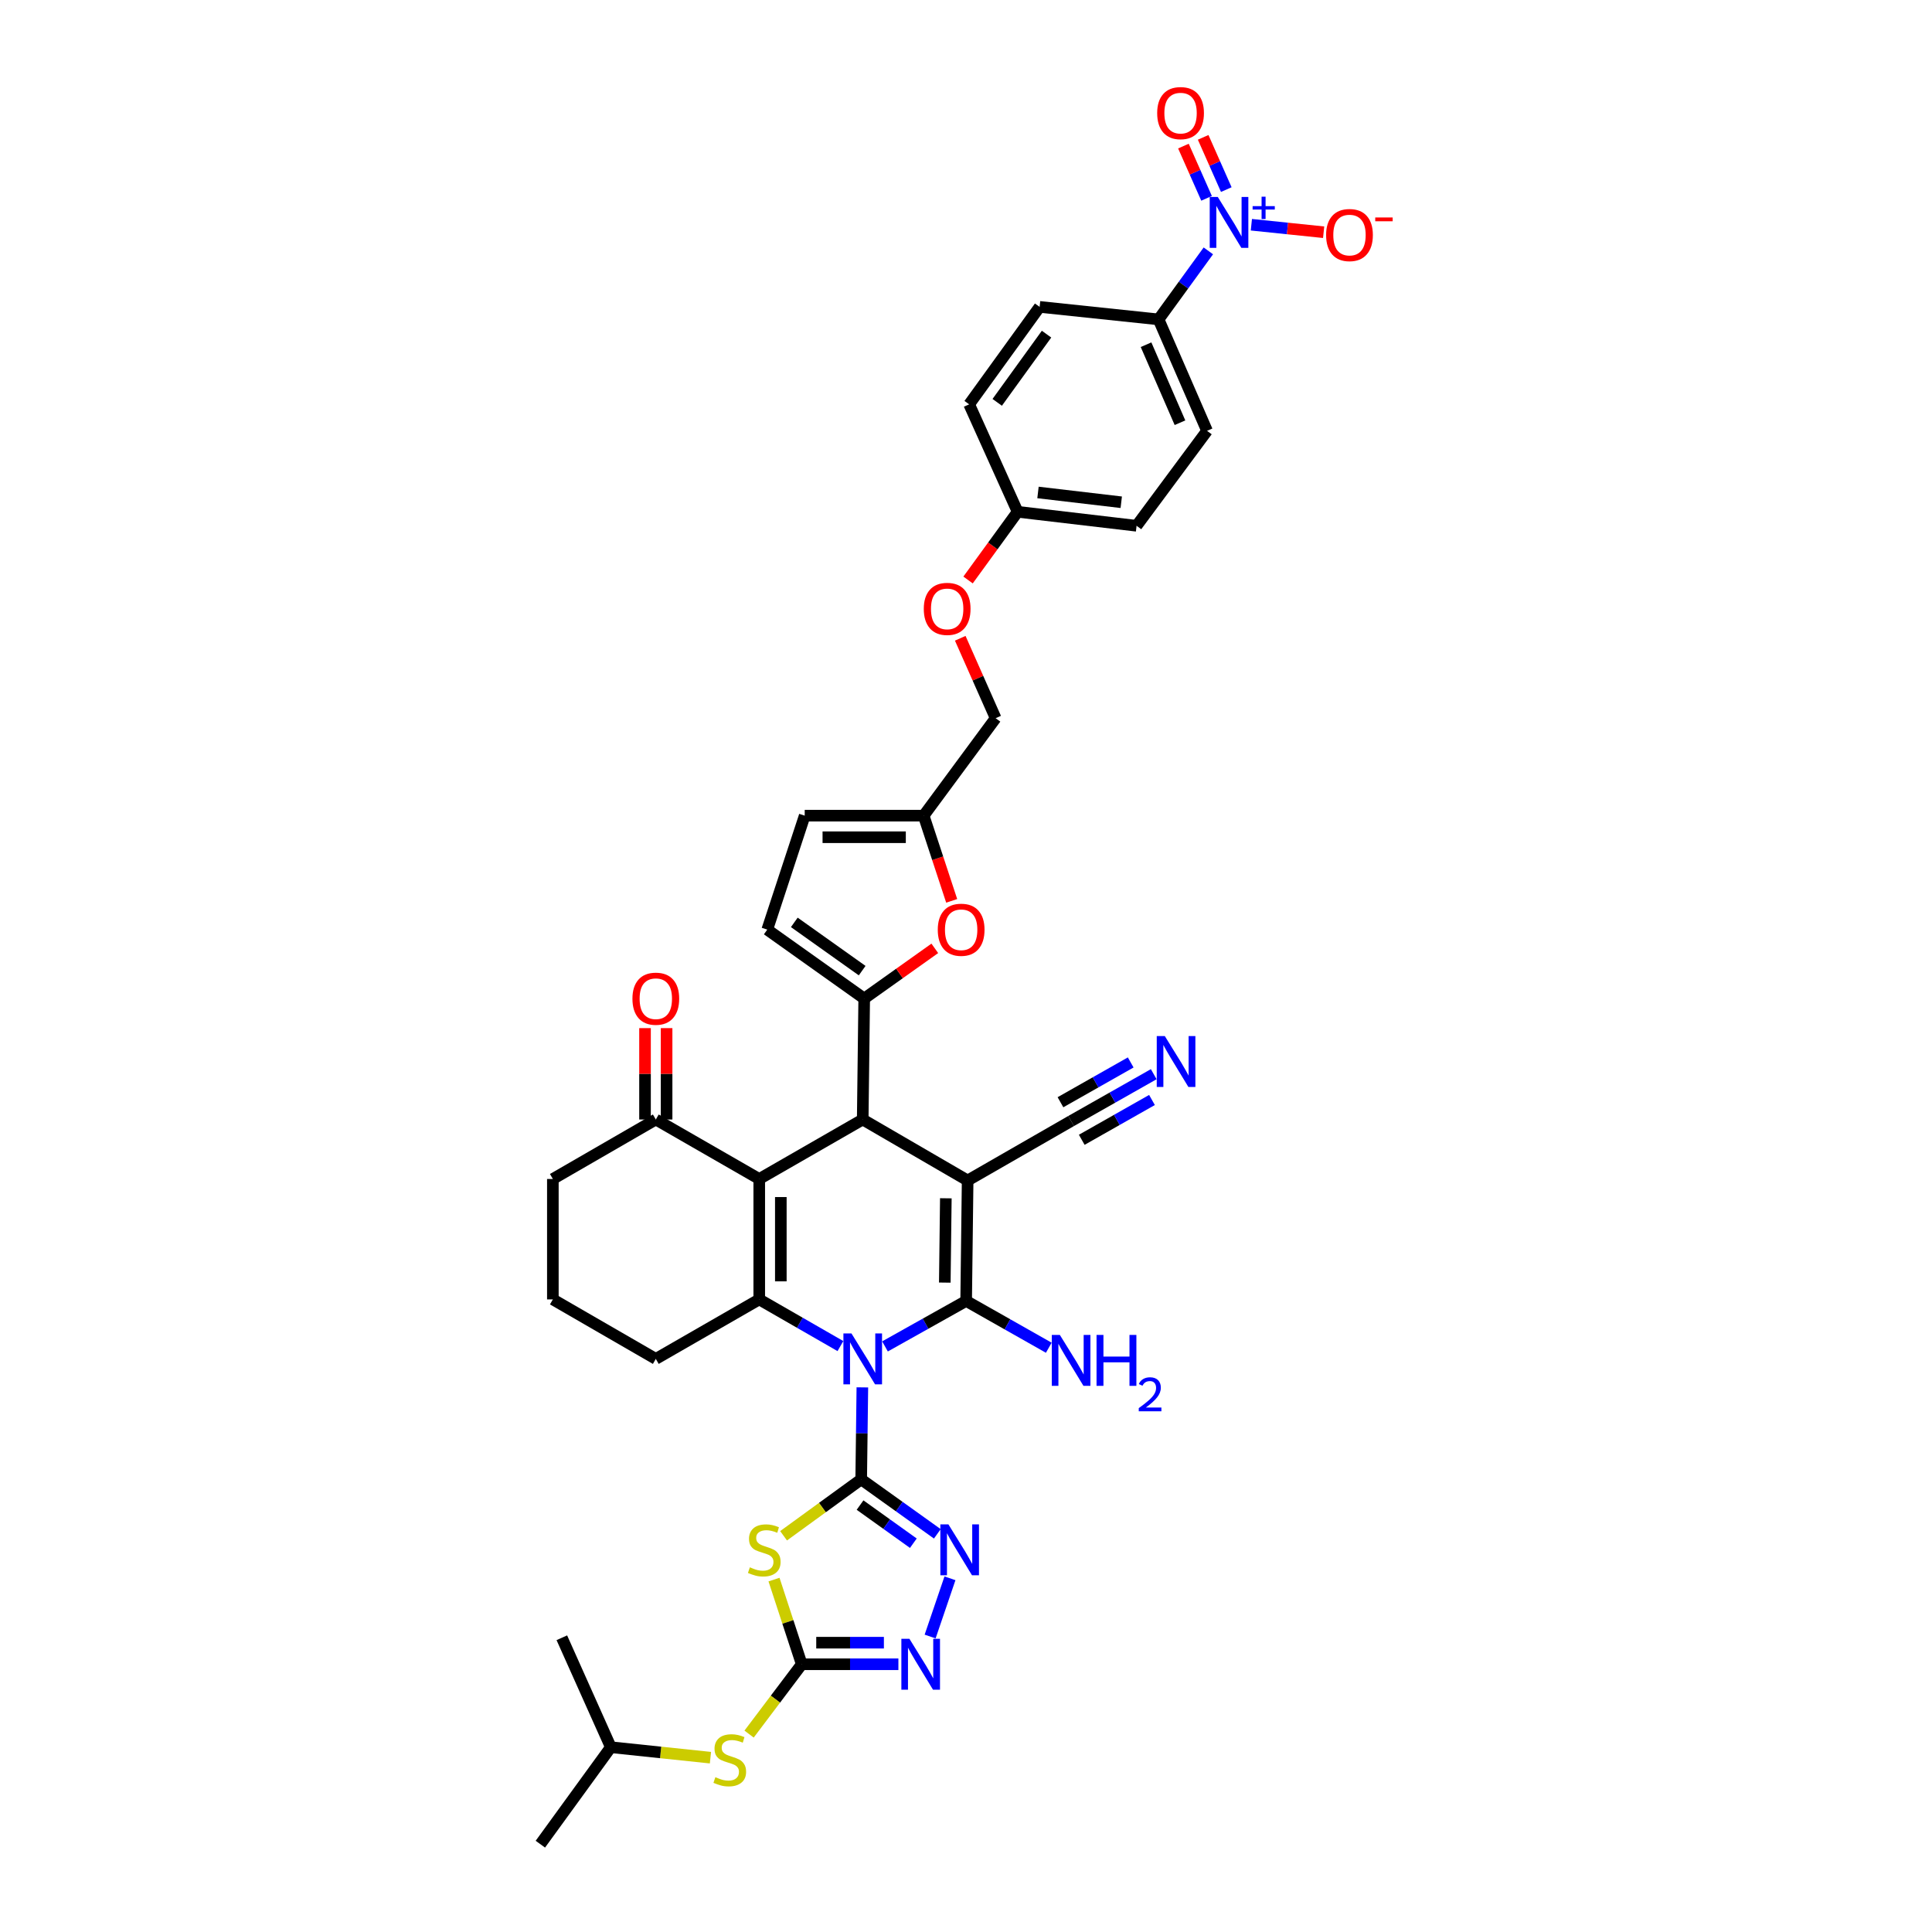 <?xml version='1.0' encoding='iso-8859-1'?>
<svg version='1.1' baseProfile='full'
              xmlns='http://www.w3.org/2000/svg'
                      xmlns:rdkit='http://www.rdkit.org/xml'
                      xmlns:xlink='http://www.w3.org/1999/xlink'
                  xml:space='preserve'
width='1000px' height='1000px' viewBox='0 0 1000 1000'>
<!-- END OF HEADER -->
<rect style='opacity:1.0;fill:#FFFFFF;stroke:none' width='1000' height='1000' x='0' y='0'> </rect>
<path class='bond-1' d='M 458.072,696.902 L 479.075,685.132' style='fill:none;fill-rule:evenodd;stroke:#0000FF;stroke-width:6px;stroke-linecap:butt;stroke-linejoin:miter;stroke-opacity:1' />
<path class='bond-1' d='M 479.075,685.132 L 500.078,673.362' style='fill:none;fill-rule:evenodd;stroke:#000000;stroke-width:6px;stroke-linecap:butt;stroke-linejoin:miter;stroke-opacity:1' />
<path class='bond-2' d='M 446.355,718.102 L 446.054,741.907' style='fill:none;fill-rule:evenodd;stroke:#0000FF;stroke-width:6px;stroke-linecap:butt;stroke-linejoin:miter;stroke-opacity:1' />
<path class='bond-2' d='M 446.054,741.907 L 445.753,765.713' style='fill:none;fill-rule:evenodd;stroke:#000000;stroke-width:6px;stroke-linecap:butt;stroke-linejoin:miter;stroke-opacity:1' />
<path class='bond-4' d='M 435,696.729 L 413.992,684.652' style='fill:none;fill-rule:evenodd;stroke:#0000FF;stroke-width:6px;stroke-linecap:butt;stroke-linejoin:miter;stroke-opacity:1' />
<path class='bond-4' d='M 413.992,684.652 L 392.985,672.574' style='fill:none;fill-rule:evenodd;stroke:#000000;stroke-width:6px;stroke-linecap:butt;stroke-linejoin:miter;stroke-opacity:1' />
<path class='bond-0' d='M 500.848,611.014 L 500.078,673.362' style='fill:none;fill-rule:evenodd;stroke:#000000;stroke-width:6px;stroke-linecap:butt;stroke-linejoin:miter;stroke-opacity:1' />
<path class='bond-0' d='M 489.564,620.228 L 489.025,663.872' style='fill:none;fill-rule:evenodd;stroke:#000000;stroke-width:6px;stroke-linecap:butt;stroke-linejoin:miter;stroke-opacity:1' />
<path class='bond-13' d='M 500.848,611.014 L 554.404,580.237' style='fill:none;fill-rule:evenodd;stroke:#000000;stroke-width:6px;stroke-linecap:butt;stroke-linejoin:miter;stroke-opacity:1' />
<path class='bond-38' d='M 500.848,611.014 L 446.541,579.455' style='fill:none;fill-rule:evenodd;stroke:#000000;stroke-width:6px;stroke-linecap:butt;stroke-linejoin:miter;stroke-opacity:1' />
<path class='bond-23' d='M 500.078,673.362 L 521.462,685.475' style='fill:none;fill-rule:evenodd;stroke:#000000;stroke-width:6px;stroke-linecap:butt;stroke-linejoin:miter;stroke-opacity:1' />
<path class='bond-23' d='M 521.462,685.475 L 542.847,697.587' style='fill:none;fill-rule:evenodd;stroke:#0000FF;stroke-width:6px;stroke-linecap:butt;stroke-linejoin:miter;stroke-opacity:1' />
<path class='bond-6' d='M 445.753,765.713 L 425.667,780.314' style='fill:none;fill-rule:evenodd;stroke:#000000;stroke-width:6px;stroke-linecap:butt;stroke-linejoin:miter;stroke-opacity:1' />
<path class='bond-6' d='M 425.667,780.314 L 405.581,794.915' style='fill:none;fill-rule:evenodd;stroke:#CCCC00;stroke-width:6px;stroke-linecap:butt;stroke-linejoin:miter;stroke-opacity:1' />
<path class='bond-8' d='M 445.753,765.713 L 465.455,779.812' style='fill:none;fill-rule:evenodd;stroke:#000000;stroke-width:6px;stroke-linecap:butt;stroke-linejoin:miter;stroke-opacity:1' />
<path class='bond-8' d='M 465.455,779.812 L 485.158,793.911' style='fill:none;fill-rule:evenodd;stroke:#0000FF;stroke-width:6px;stroke-linecap:butt;stroke-linejoin:miter;stroke-opacity:1' />
<path class='bond-8' d='M 445.164,779.025 L 458.956,788.895' style='fill:none;fill-rule:evenodd;stroke:#000000;stroke-width:6px;stroke-linecap:butt;stroke-linejoin:miter;stroke-opacity:1' />
<path class='bond-8' d='M 458.956,788.895 L 472.747,798.764' style='fill:none;fill-rule:evenodd;stroke:#0000FF;stroke-width:6px;stroke-linecap:butt;stroke-linejoin:miter;stroke-opacity:1' />
<path class='bond-3' d='M 392.985,610.244 L 392.985,672.574' style='fill:none;fill-rule:evenodd;stroke:#000000;stroke-width:6px;stroke-linecap:butt;stroke-linejoin:miter;stroke-opacity:1' />
<path class='bond-3' d='M 404.154,619.594 L 404.154,663.225' style='fill:none;fill-rule:evenodd;stroke:#000000;stroke-width:6px;stroke-linecap:butt;stroke-linejoin:miter;stroke-opacity:1' />
<path class='bond-5' d='M 392.985,610.244 L 446.541,579.455' style='fill:none;fill-rule:evenodd;stroke:#000000;stroke-width:6px;stroke-linecap:butt;stroke-linejoin:miter;stroke-opacity:1' />
<path class='bond-15' d='M 392.985,610.244 L 339.447,579.455' style='fill:none;fill-rule:evenodd;stroke:#000000;stroke-width:6px;stroke-linecap:butt;stroke-linejoin:miter;stroke-opacity:1' />
<path class='bond-27' d='M 392.985,672.574 L 339.447,703.364' style='fill:none;fill-rule:evenodd;stroke:#000000;stroke-width:6px;stroke-linecap:butt;stroke-linejoin:miter;stroke-opacity:1' />
<path class='bond-7' d='M 446.541,579.455 L 447.31,516.852' style='fill:none;fill-rule:evenodd;stroke:#000000;stroke-width:6px;stroke-linecap:butt;stroke-linejoin:miter;stroke-opacity:1' />
<path class='bond-9' d='M 400.626,817.594 L 407.804,839.507' style='fill:none;fill-rule:evenodd;stroke:#CCCC00;stroke-width:6px;stroke-linecap:butt;stroke-linejoin:miter;stroke-opacity:1' />
<path class='bond-9' d='M 407.804,839.507 L 414.982,861.42' style='fill:none;fill-rule:evenodd;stroke:#000000;stroke-width:6px;stroke-linecap:butt;stroke-linejoin:miter;stroke-opacity:1' />
<path class='bond-12' d='M 447.31,516.852 L 465.581,503.859' style='fill:none;fill-rule:evenodd;stroke:#000000;stroke-width:6px;stroke-linecap:butt;stroke-linejoin:miter;stroke-opacity:1' />
<path class='bond-12' d='M 465.581,503.859 L 483.852,490.866' style='fill:none;fill-rule:evenodd;stroke:#FF0000;stroke-width:6px;stroke-linecap:butt;stroke-linejoin:miter;stroke-opacity:1' />
<path class='bond-14' d='M 447.31,516.852 L 397.13,481.166' style='fill:none;fill-rule:evenodd;stroke:#000000;stroke-width:6px;stroke-linecap:butt;stroke-linejoin:miter;stroke-opacity:1' />
<path class='bond-14' d='M 446.256,502.397 L 411.13,477.417' style='fill:none;fill-rule:evenodd;stroke:#000000;stroke-width:6px;stroke-linecap:butt;stroke-linejoin:miter;stroke-opacity:1' />
<path class='bond-11' d='M 491.699,816.93 L 481.433,847.065' style='fill:none;fill-rule:evenodd;stroke:#0000FF;stroke-width:6px;stroke-linecap:butt;stroke-linejoin:miter;stroke-opacity:1' />
<path class='bond-20' d='M 414.982,861.42 L 401.353,879.49' style='fill:none;fill-rule:evenodd;stroke:#000000;stroke-width:6px;stroke-linecap:butt;stroke-linejoin:miter;stroke-opacity:1' />
<path class='bond-20' d='M 401.353,879.49 L 387.725,897.561' style='fill:none;fill-rule:evenodd;stroke:#CCCC00;stroke-width:6px;stroke-linecap:butt;stroke-linejoin:miter;stroke-opacity:1' />
<path class='bond-39' d='M 414.982,861.42 L 439.994,861.42' style='fill:none;fill-rule:evenodd;stroke:#000000;stroke-width:6px;stroke-linecap:butt;stroke-linejoin:miter;stroke-opacity:1' />
<path class='bond-39' d='M 439.994,861.42 L 465.007,861.42' style='fill:none;fill-rule:evenodd;stroke:#0000FF;stroke-width:6px;stroke-linecap:butt;stroke-linejoin:miter;stroke-opacity:1' />
<path class='bond-39' d='M 422.486,850.25 L 439.994,850.25' style='fill:none;fill-rule:evenodd;stroke:#000000;stroke-width:6px;stroke-linecap:butt;stroke-linejoin:miter;stroke-opacity:1' />
<path class='bond-39' d='M 439.994,850.25 L 457.503,850.25' style='fill:none;fill-rule:evenodd;stroke:#0000FF;stroke-width:6px;stroke-linecap:butt;stroke-linejoin:miter;stroke-opacity:1' />
<path class='bond-10' d='M 625.439,129.853 L 612.554,147.584' style='fill:none;fill-rule:evenodd;stroke:#0000FF;stroke-width:6px;stroke-linecap:butt;stroke-linejoin:miter;stroke-opacity:1' />
<path class='bond-10' d='M 612.554,147.584 L 599.67,165.315' style='fill:none;fill-rule:evenodd;stroke:#000000;stroke-width:6px;stroke-linecap:butt;stroke-linejoin:miter;stroke-opacity:1' />
<path class='bond-21' d='M 647.707,116.322 L 666.411,118.261' style='fill:none;fill-rule:evenodd;stroke:#0000FF;stroke-width:6px;stroke-linecap:butt;stroke-linejoin:miter;stroke-opacity:1' />
<path class='bond-21' d='M 666.411,118.261 L 685.116,120.201' style='fill:none;fill-rule:evenodd;stroke:#FF0000;stroke-width:6px;stroke-linecap:butt;stroke-linejoin:miter;stroke-opacity:1' />
<path class='bond-22' d='M 634.727,98.133 L 628.74,84.613' style='fill:none;fill-rule:evenodd;stroke:#0000FF;stroke-width:6px;stroke-linecap:butt;stroke-linejoin:miter;stroke-opacity:1' />
<path class='bond-22' d='M 628.74,84.613 L 622.754,71.093' style='fill:none;fill-rule:evenodd;stroke:#FF0000;stroke-width:6px;stroke-linecap:butt;stroke-linejoin:miter;stroke-opacity:1' />
<path class='bond-22' d='M 624.515,102.655 L 618.528,89.135' style='fill:none;fill-rule:evenodd;stroke:#0000FF;stroke-width:6px;stroke-linecap:butt;stroke-linejoin:miter;stroke-opacity:1' />
<path class='bond-22' d='M 618.528,89.135 L 612.541,75.616' style='fill:none;fill-rule:evenodd;stroke:#FF0000;stroke-width:6px;stroke-linecap:butt;stroke-linejoin:miter;stroke-opacity:1' />
<path class='bond-17' d='M 492.594,466.285 L 485.338,444.233' style='fill:none;fill-rule:evenodd;stroke:#FF0000;stroke-width:6px;stroke-linecap:butt;stroke-linejoin:miter;stroke-opacity:1' />
<path class='bond-17' d='M 485.338,444.233 L 478.081,422.181' style='fill:none;fill-rule:evenodd;stroke:#000000;stroke-width:6px;stroke-linecap:butt;stroke-linejoin:miter;stroke-opacity:1' />
<path class='bond-16' d='M 554.404,580.237 L 575.788,568.117' style='fill:none;fill-rule:evenodd;stroke:#000000;stroke-width:6px;stroke-linecap:butt;stroke-linejoin:miter;stroke-opacity:1' />
<path class='bond-16' d='M 575.788,568.117 L 597.172,555.997' style='fill:none;fill-rule:evenodd;stroke:#0000FF;stroke-width:6px;stroke-linecap:butt;stroke-linejoin:miter;stroke-opacity:1' />
<path class='bond-16' d='M 559.911,589.954 L 578.087,579.652' style='fill:none;fill-rule:evenodd;stroke:#000000;stroke-width:6px;stroke-linecap:butt;stroke-linejoin:miter;stroke-opacity:1' />
<path class='bond-16' d='M 578.087,579.652 L 596.264,569.35' style='fill:none;fill-rule:evenodd;stroke:#0000FF;stroke-width:6px;stroke-linecap:butt;stroke-linejoin:miter;stroke-opacity:1' />
<path class='bond-16' d='M 548.897,570.52 L 567.073,560.218' style='fill:none;fill-rule:evenodd;stroke:#000000;stroke-width:6px;stroke-linecap:butt;stroke-linejoin:miter;stroke-opacity:1' />
<path class='bond-16' d='M 567.073,560.218 L 585.249,549.916' style='fill:none;fill-rule:evenodd;stroke:#0000FF;stroke-width:6px;stroke-linecap:butt;stroke-linejoin:miter;stroke-opacity:1' />
<path class='bond-19' d='M 397.13,481.166 L 416.521,422.181' style='fill:none;fill-rule:evenodd;stroke:#000000;stroke-width:6px;stroke-linecap:butt;stroke-linejoin:miter;stroke-opacity:1' />
<path class='bond-24' d='M 345.032,579.455 L 345.032,555.805' style='fill:none;fill-rule:evenodd;stroke:#000000;stroke-width:6px;stroke-linecap:butt;stroke-linejoin:miter;stroke-opacity:1' />
<path class='bond-24' d='M 345.032,555.805 L 345.032,532.155' style='fill:none;fill-rule:evenodd;stroke:#FF0000;stroke-width:6px;stroke-linecap:butt;stroke-linejoin:miter;stroke-opacity:1' />
<path class='bond-24' d='M 333.863,579.455 L 333.863,555.805' style='fill:none;fill-rule:evenodd;stroke:#000000;stroke-width:6px;stroke-linecap:butt;stroke-linejoin:miter;stroke-opacity:1' />
<path class='bond-24' d='M 333.863,555.805 L 333.863,532.155' style='fill:none;fill-rule:evenodd;stroke:#FF0000;stroke-width:6px;stroke-linecap:butt;stroke-linejoin:miter;stroke-opacity:1' />
<path class='bond-40' d='M 339.447,579.455 L 286.158,610.244' style='fill:none;fill-rule:evenodd;stroke:#000000;stroke-width:6px;stroke-linecap:butt;stroke-linejoin:miter;stroke-opacity:1' />
<path class='bond-29' d='M 478.081,422.181 L 515.343,371.733' style='fill:none;fill-rule:evenodd;stroke:#000000;stroke-width:6px;stroke-linecap:butt;stroke-linejoin:miter;stroke-opacity:1' />
<path class='bond-41' d='M 478.081,422.181 L 416.521,422.181' style='fill:none;fill-rule:evenodd;stroke:#000000;stroke-width:6px;stroke-linecap:butt;stroke-linejoin:miter;stroke-opacity:1' />
<path class='bond-41' d='M 468.847,433.35 L 425.755,433.35' style='fill:none;fill-rule:evenodd;stroke:#000000;stroke-width:6px;stroke-linecap:butt;stroke-linejoin:miter;stroke-opacity:1' />
<path class='bond-18' d='M 599.67,165.315 L 624.763,222.998' style='fill:none;fill-rule:evenodd;stroke:#000000;stroke-width:6px;stroke-linecap:butt;stroke-linejoin:miter;stroke-opacity:1' />
<path class='bond-18' d='M 593.192,178.423 L 610.757,218.801' style='fill:none;fill-rule:evenodd;stroke:#000000;stroke-width:6px;stroke-linecap:butt;stroke-linejoin:miter;stroke-opacity:1' />
<path class='bond-42' d='M 599.67,165.315 L 538.109,158.843' style='fill:none;fill-rule:evenodd;stroke:#000000;stroke-width:6px;stroke-linecap:butt;stroke-linejoin:miter;stroke-opacity:1' />
<path class='bond-34' d='M 367.728,909.768 L 341.944,907.06' style='fill:none;fill-rule:evenodd;stroke:#CCCC00;stroke-width:6px;stroke-linecap:butt;stroke-linejoin:miter;stroke-opacity:1' />
<path class='bond-34' d='M 341.944,907.06 L 316.16,904.353' style='fill:none;fill-rule:evenodd;stroke:#000000;stroke-width:6px;stroke-linecap:butt;stroke-linejoin:miter;stroke-opacity:1' />
<path class='bond-25' d='M 538.109,158.843 L 501.636,209.278' style='fill:none;fill-rule:evenodd;stroke:#000000;stroke-width:6px;stroke-linecap:butt;stroke-linejoin:miter;stroke-opacity:1' />
<path class='bond-25' d='M 541.689,172.954 L 516.157,208.258' style='fill:none;fill-rule:evenodd;stroke:#000000;stroke-width:6px;stroke-linecap:butt;stroke-linejoin:miter;stroke-opacity:1' />
<path class='bond-26' d='M 624.763,222.998 L 588.29,272.142' style='fill:none;fill-rule:evenodd;stroke:#000000;stroke-width:6px;stroke-linecap:butt;stroke-linejoin:miter;stroke-opacity:1' />
<path class='bond-35' d='M 339.447,703.364 L 286.158,672.574' style='fill:none;fill-rule:evenodd;stroke:#000000;stroke-width:6px;stroke-linecap:butt;stroke-linejoin:miter;stroke-opacity:1' />
<path class='bond-28' d='M 497.021,330.368 L 506.182,351.051' style='fill:none;fill-rule:evenodd;stroke:#FF0000;stroke-width:6px;stroke-linecap:butt;stroke-linejoin:miter;stroke-opacity:1' />
<path class='bond-28' d='M 506.182,351.051 L 515.343,371.733' style='fill:none;fill-rule:evenodd;stroke:#000000;stroke-width:6px;stroke-linecap:butt;stroke-linejoin:miter;stroke-opacity:1' />
<path class='bond-30' d='M 501.066,300.202 L 513.894,282.554' style='fill:none;fill-rule:evenodd;stroke:#FF0000;stroke-width:6px;stroke-linecap:butt;stroke-linejoin:miter;stroke-opacity:1' />
<path class='bond-30' d='M 513.894,282.554 L 526.723,264.907' style='fill:none;fill-rule:evenodd;stroke:#000000;stroke-width:6px;stroke-linecap:butt;stroke-linejoin:miter;stroke-opacity:1' />
<path class='bond-31' d='M 526.723,264.907 L 501.636,209.278' style='fill:none;fill-rule:evenodd;stroke:#000000;stroke-width:6px;stroke-linecap:butt;stroke-linejoin:miter;stroke-opacity:1' />
<path class='bond-32' d='M 526.723,264.907 L 588.29,272.142' style='fill:none;fill-rule:evenodd;stroke:#000000;stroke-width:6px;stroke-linecap:butt;stroke-linejoin:miter;stroke-opacity:1' />
<path class='bond-32' d='M 537.262,254.899 L 580.358,259.964' style='fill:none;fill-rule:evenodd;stroke:#000000;stroke-width:6px;stroke-linecap:butt;stroke-linejoin:miter;stroke-opacity:1' />
<path class='bond-33' d='M 286.158,610.244 L 286.158,672.574' style='fill:none;fill-rule:evenodd;stroke:#000000;stroke-width:6px;stroke-linecap:butt;stroke-linejoin:miter;stroke-opacity:1' />
<path class='bond-36' d='M 316.16,904.353 L 290.806,847.7' style='fill:none;fill-rule:evenodd;stroke:#000000;stroke-width:6px;stroke-linecap:butt;stroke-linejoin:miter;stroke-opacity:1' />
<path class='bond-37' d='M 316.16,904.353 L 279.686,954.545' style='fill:none;fill-rule:evenodd;stroke:#000000;stroke-width:6px;stroke-linecap:butt;stroke-linejoin:miter;stroke-opacity:1' />
<path  class='atom-0' d='M 440.714 690.184
L 449.352 704.146
Q 450.208 705.523, 451.586 708.018
Q 452.963 710.512, 453.038 710.661
L 453.038 690.184
L 456.537 690.184
L 456.537 716.543
L 452.926 716.543
L 443.656 701.279
Q 442.576 699.492, 441.422 697.444
Q 440.305 695.397, 439.97 694.764
L 439.97 716.543
L 436.545 716.543
L 436.545 690.184
L 440.714 690.184
' fill='#0000FF'/>
<path  class='atom-7' d='M 388.132 811.233
Q 388.43 811.345, 389.659 811.866
Q 390.888 812.387, 392.228 812.722
Q 393.605 813.02, 394.946 813.02
Q 397.44 813.02, 398.892 811.829
Q 400.344 810.6, 400.344 808.478
Q 400.344 807.026, 399.599 806.132
Q 398.892 805.239, 397.775 804.755
Q 396.658 804.271, 394.797 803.712
Q 392.451 803.005, 391.036 802.335
Q 389.659 801.665, 388.654 800.25
Q 387.686 798.835, 387.686 796.452
Q 387.686 793.139, 389.92 791.091
Q 392.191 789.044, 396.658 789.044
Q 399.711 789.044, 403.174 790.496
L 402.317 793.362
Q 399.153 792.059, 396.77 792.059
Q 394.201 792.059, 392.786 793.139
Q 391.372 794.181, 391.409 796.006
Q 391.409 797.42, 392.116 798.277
Q 392.861 799.133, 393.903 799.617
Q 394.983 800.101, 396.77 800.66
Q 399.153 801.404, 400.567 802.149
Q 401.982 802.893, 402.987 804.42
Q 404.03 805.909, 404.03 808.478
Q 404.03 812.126, 401.573 814.1
Q 399.153 816.036, 395.095 816.036
Q 392.749 816.036, 390.962 815.514
Q 389.212 815.03, 387.127 814.174
L 388.132 811.233
' fill='#CCCC00'/>
<path  class='atom-9' d='M 490.895 789.006
L 499.532 802.968
Q 500.389 804.345, 501.766 806.84
Q 503.144 809.334, 503.218 809.483
L 503.218 789.006
L 506.718 789.006
L 506.718 815.366
L 503.106 815.366
L 493.836 800.101
Q 492.756 798.314, 491.602 796.266
Q 490.485 794.219, 490.15 793.586
L 490.15 815.366
L 486.725 815.366
L 486.725 789.006
L 490.895 789.006
' fill='#0000FF'/>
<path  class='atom-11' d='M 630.317 101.943
L 638.954 115.904
Q 639.81 117.282, 641.188 119.776
Q 642.566 122.271, 642.64 122.42
L 642.64 101.943
L 646.14 101.943
L 646.14 128.302
L 642.528 128.302
L 633.258 113.038
Q 632.178 111.25, 631.024 109.203
Q 629.907 107.155, 629.572 106.522
L 629.572 128.302
L 626.147 128.302
L 626.147 101.943
L 630.317 101.943
' fill='#0000FF'/>
<path  class='atom-11' d='M 648.351 106.694
L 652.995 106.694
L 652.995 101.804
L 655.059 101.804
L 655.059 106.694
L 659.826 106.694
L 659.826 108.463
L 655.059 108.463
L 655.059 113.378
L 652.995 113.378
L 652.995 108.463
L 648.351 108.463
L 648.351 106.694
' fill='#0000FF'/>
<path  class='atom-12' d='M 470.716 848.24
L 479.353 862.201
Q 480.21 863.579, 481.587 866.073
Q 482.965 868.568, 483.039 868.717
L 483.039 848.24
L 486.539 848.24
L 486.539 874.599
L 482.927 874.599
L 473.657 859.335
Q 472.577 857.548, 471.423 855.5
Q 470.306 853.452, 469.971 852.819
L 469.971 874.599
L 466.546 874.599
L 466.546 848.24
L 470.716 848.24
' fill='#0000FF'/>
<path  class='atom-13' d='M 485.391 481.241
Q 485.391 474.912, 488.518 471.375
Q 491.646 467.838, 497.491 467.838
Q 503.336 467.838, 506.463 471.375
Q 509.591 474.912, 509.591 481.241
Q 509.591 487.644, 506.426 491.293
Q 503.262 494.904, 497.491 494.904
Q 491.683 494.904, 488.518 491.293
Q 485.391 487.682, 485.391 481.241
M 497.491 491.926
Q 501.512 491.926, 503.671 489.245
Q 505.868 486.527, 505.868 481.241
Q 505.868 476.066, 503.671 473.46
Q 501.512 470.816, 497.491 470.816
Q 493.47 470.816, 491.273 473.422
Q 489.114 476.028, 489.114 481.241
Q 489.114 486.565, 491.273 489.245
Q 493.47 491.926, 497.491 491.926
' fill='#FF0000'/>
<path  class='atom-17' d='M 602.903 536.267
L 611.54 550.229
Q 612.396 551.606, 613.774 554.101
Q 615.151 556.595, 615.226 556.744
L 615.226 536.267
L 618.726 536.267
L 618.726 562.627
L 615.114 562.627
L 605.844 547.362
Q 604.764 545.575, 603.61 543.527
Q 602.493 541.48, 602.158 540.847
L 602.158 562.627
L 598.733 562.627
L 598.733 536.267
L 602.903 536.267
' fill='#0000FF'/>
<path  class='atom-21' d='M 370.28 919.865
Q 370.578 919.977, 371.807 920.498
Q 373.036 921.019, 374.376 921.354
Q 375.753 921.652, 377.094 921.652
Q 379.588 921.652, 381.04 920.461
Q 382.492 919.232, 382.492 917.11
Q 382.492 915.658, 381.747 914.765
Q 381.04 913.871, 379.923 913.387
Q 378.806 912.903, 376.945 912.345
Q 374.599 911.637, 373.184 910.967
Q 371.807 910.297, 370.802 908.882
Q 369.834 907.468, 369.834 905.085
Q 369.834 901.771, 372.068 899.724
Q 374.339 897.676, 378.806 897.676
Q 381.859 897.676, 385.322 899.128
L 384.465 901.995
Q 381.301 900.692, 378.918 900.692
Q 376.349 900.692, 374.934 901.771
Q 373.52 902.814, 373.557 904.638
Q 373.557 906.053, 374.264 906.909
Q 375.009 907.765, 376.051 908.249
Q 377.131 908.733, 378.918 909.292
Q 381.301 910.036, 382.715 910.781
Q 384.13 911.526, 385.135 913.052
Q 386.178 914.541, 386.178 917.11
Q 386.178 920.759, 383.721 922.732
Q 381.301 924.668, 377.243 924.668
Q 374.897 924.668, 373.11 924.147
Q 371.36 923.663, 369.275 922.806
L 370.28 919.865
' fill='#CCCC00'/>
<path  class='atom-22' d='M 686.392 121.663
Q 686.392 115.333, 689.519 111.797
Q 692.647 108.26, 698.492 108.26
Q 704.337 108.26, 707.464 111.797
Q 710.592 115.333, 710.592 121.663
Q 710.592 128.066, 707.427 131.715
Q 704.263 135.326, 698.492 135.326
Q 692.684 135.326, 689.519 131.715
Q 686.392 128.103, 686.392 121.663
M 698.492 132.348
Q 702.513 132.348, 704.672 129.667
Q 706.869 126.949, 706.869 121.663
Q 706.869 116.488, 704.672 113.881
Q 702.513 111.238, 698.492 111.238
Q 694.471 111.238, 692.274 113.844
Q 690.115 116.45, 690.115 121.663
Q 690.115 126.987, 692.274 129.667
Q 694.471 132.348, 698.492 132.348
' fill='#FF0000'/>
<path  class='atom-22' d='M 711.82 112.562
L 720.838 112.562
L 720.838 114.528
L 711.82 114.528
L 711.82 112.562
' fill='#FF0000'/>
<path  class='atom-23' d='M 598.956 58.545
Q 598.956 52.215, 602.084 48.678
Q 605.211 45.142, 611.056 45.142
Q 616.901 45.142, 620.029 48.678
Q 623.156 52.215, 623.156 58.545
Q 623.156 64.948, 619.991 68.597
Q 616.827 72.208, 611.056 72.208
Q 605.248 72.208, 602.084 68.597
Q 598.956 64.985, 598.956 58.545
M 611.056 69.23
Q 615.077 69.23, 617.236 66.549
Q 619.433 63.831, 619.433 58.545
Q 619.433 53.37, 617.236 50.763
Q 615.077 48.12, 611.056 48.12
Q 607.035 48.12, 604.839 50.726
Q 602.679 53.332, 602.679 58.545
Q 602.679 63.868, 604.839 66.549
Q 607.035 69.23, 611.056 69.23
' fill='#FF0000'/>
<path  class='atom-24' d='M 548.577 690.954
L 557.215 704.915
Q 558.071 706.293, 559.448 708.787
Q 560.826 711.282, 560.9 711.43
L 560.9 690.954
L 564.4 690.954
L 564.4 717.313
L 560.789 717.313
L 551.518 702.048
Q 550.439 700.261, 549.285 698.214
Q 548.168 696.166, 547.833 695.533
L 547.833 717.313
L 544.407 717.313
L 544.407 690.954
L 548.577 690.954
' fill='#0000FF'/>
<path  class='atom-24' d='M 567.565 690.954
L 571.139 690.954
L 571.139 702.16
L 584.616 702.16
L 584.616 690.954
L 588.19 690.954
L 588.19 717.313
L 584.616 717.313
L 584.616 705.139
L 571.139 705.139
L 571.139 717.313
L 567.565 717.313
L 567.565 690.954
' fill='#0000FF'/>
<path  class='atom-24' d='M 589.468 716.388
Q 590.107 714.742, 591.631 713.833
Q 593.154 712.899, 595.267 712.899
Q 597.896 712.899, 599.371 714.324
Q 600.845 715.749, 600.845 718.28
Q 600.845 720.86, 598.928 723.268
Q 597.036 725.676, 593.105 728.527
L 601.14 728.527
L 601.14 730.492
L 589.419 730.492
L 589.419 728.846
Q 592.663 726.536, 594.579 724.816
Q 596.52 723.096, 597.454 721.548
Q 598.388 720, 598.388 718.403
Q 598.388 716.732, 597.552 715.798
Q 596.717 714.865, 595.267 714.865
Q 593.867 714.865, 592.933 715.43
Q 591.999 715.995, 591.336 717.248
L 589.468 716.388
' fill='#0000FF'/>
<path  class='atom-25' d='M 327.348 516.926
Q 327.348 510.597, 330.475 507.06
Q 333.602 503.523, 339.447 503.523
Q 345.293 503.523, 348.42 507.06
Q 351.547 510.597, 351.547 516.926
Q 351.547 523.33, 348.383 526.978
Q 345.218 530.59, 339.447 530.59
Q 333.639 530.59, 330.475 526.978
Q 327.348 523.367, 327.348 516.926
M 339.447 527.611
Q 343.468 527.611, 345.628 524.931
Q 347.824 522.213, 347.824 516.926
Q 347.824 511.751, 345.628 509.145
Q 343.468 506.502, 339.447 506.502
Q 335.427 506.502, 333.23 509.108
Q 331.071 511.714, 331.071 516.926
Q 331.071 522.25, 333.23 524.931
Q 335.427 527.611, 339.447 527.611
' fill='#FF0000'/>
<path  class='atom-29' d='M 478.15 315.156
Q 478.15 308.826, 481.277 305.289
Q 484.404 301.753, 490.249 301.753
Q 496.095 301.753, 499.222 305.289
Q 502.349 308.826, 502.349 315.156
Q 502.349 321.559, 499.185 325.208
Q 496.02 328.819, 490.249 328.819
Q 484.442 328.819, 481.277 325.208
Q 478.15 321.596, 478.15 315.156
M 490.249 325.841
Q 494.27 325.841, 496.43 323.16
Q 498.626 320.442, 498.626 315.156
Q 498.626 309.981, 496.43 307.374
Q 494.27 304.731, 490.249 304.731
Q 486.229 304.731, 484.032 307.337
Q 481.873 309.943, 481.873 315.156
Q 481.873 320.48, 484.032 323.16
Q 486.229 325.841, 490.249 325.841
' fill='#FF0000'/>
</svg>
